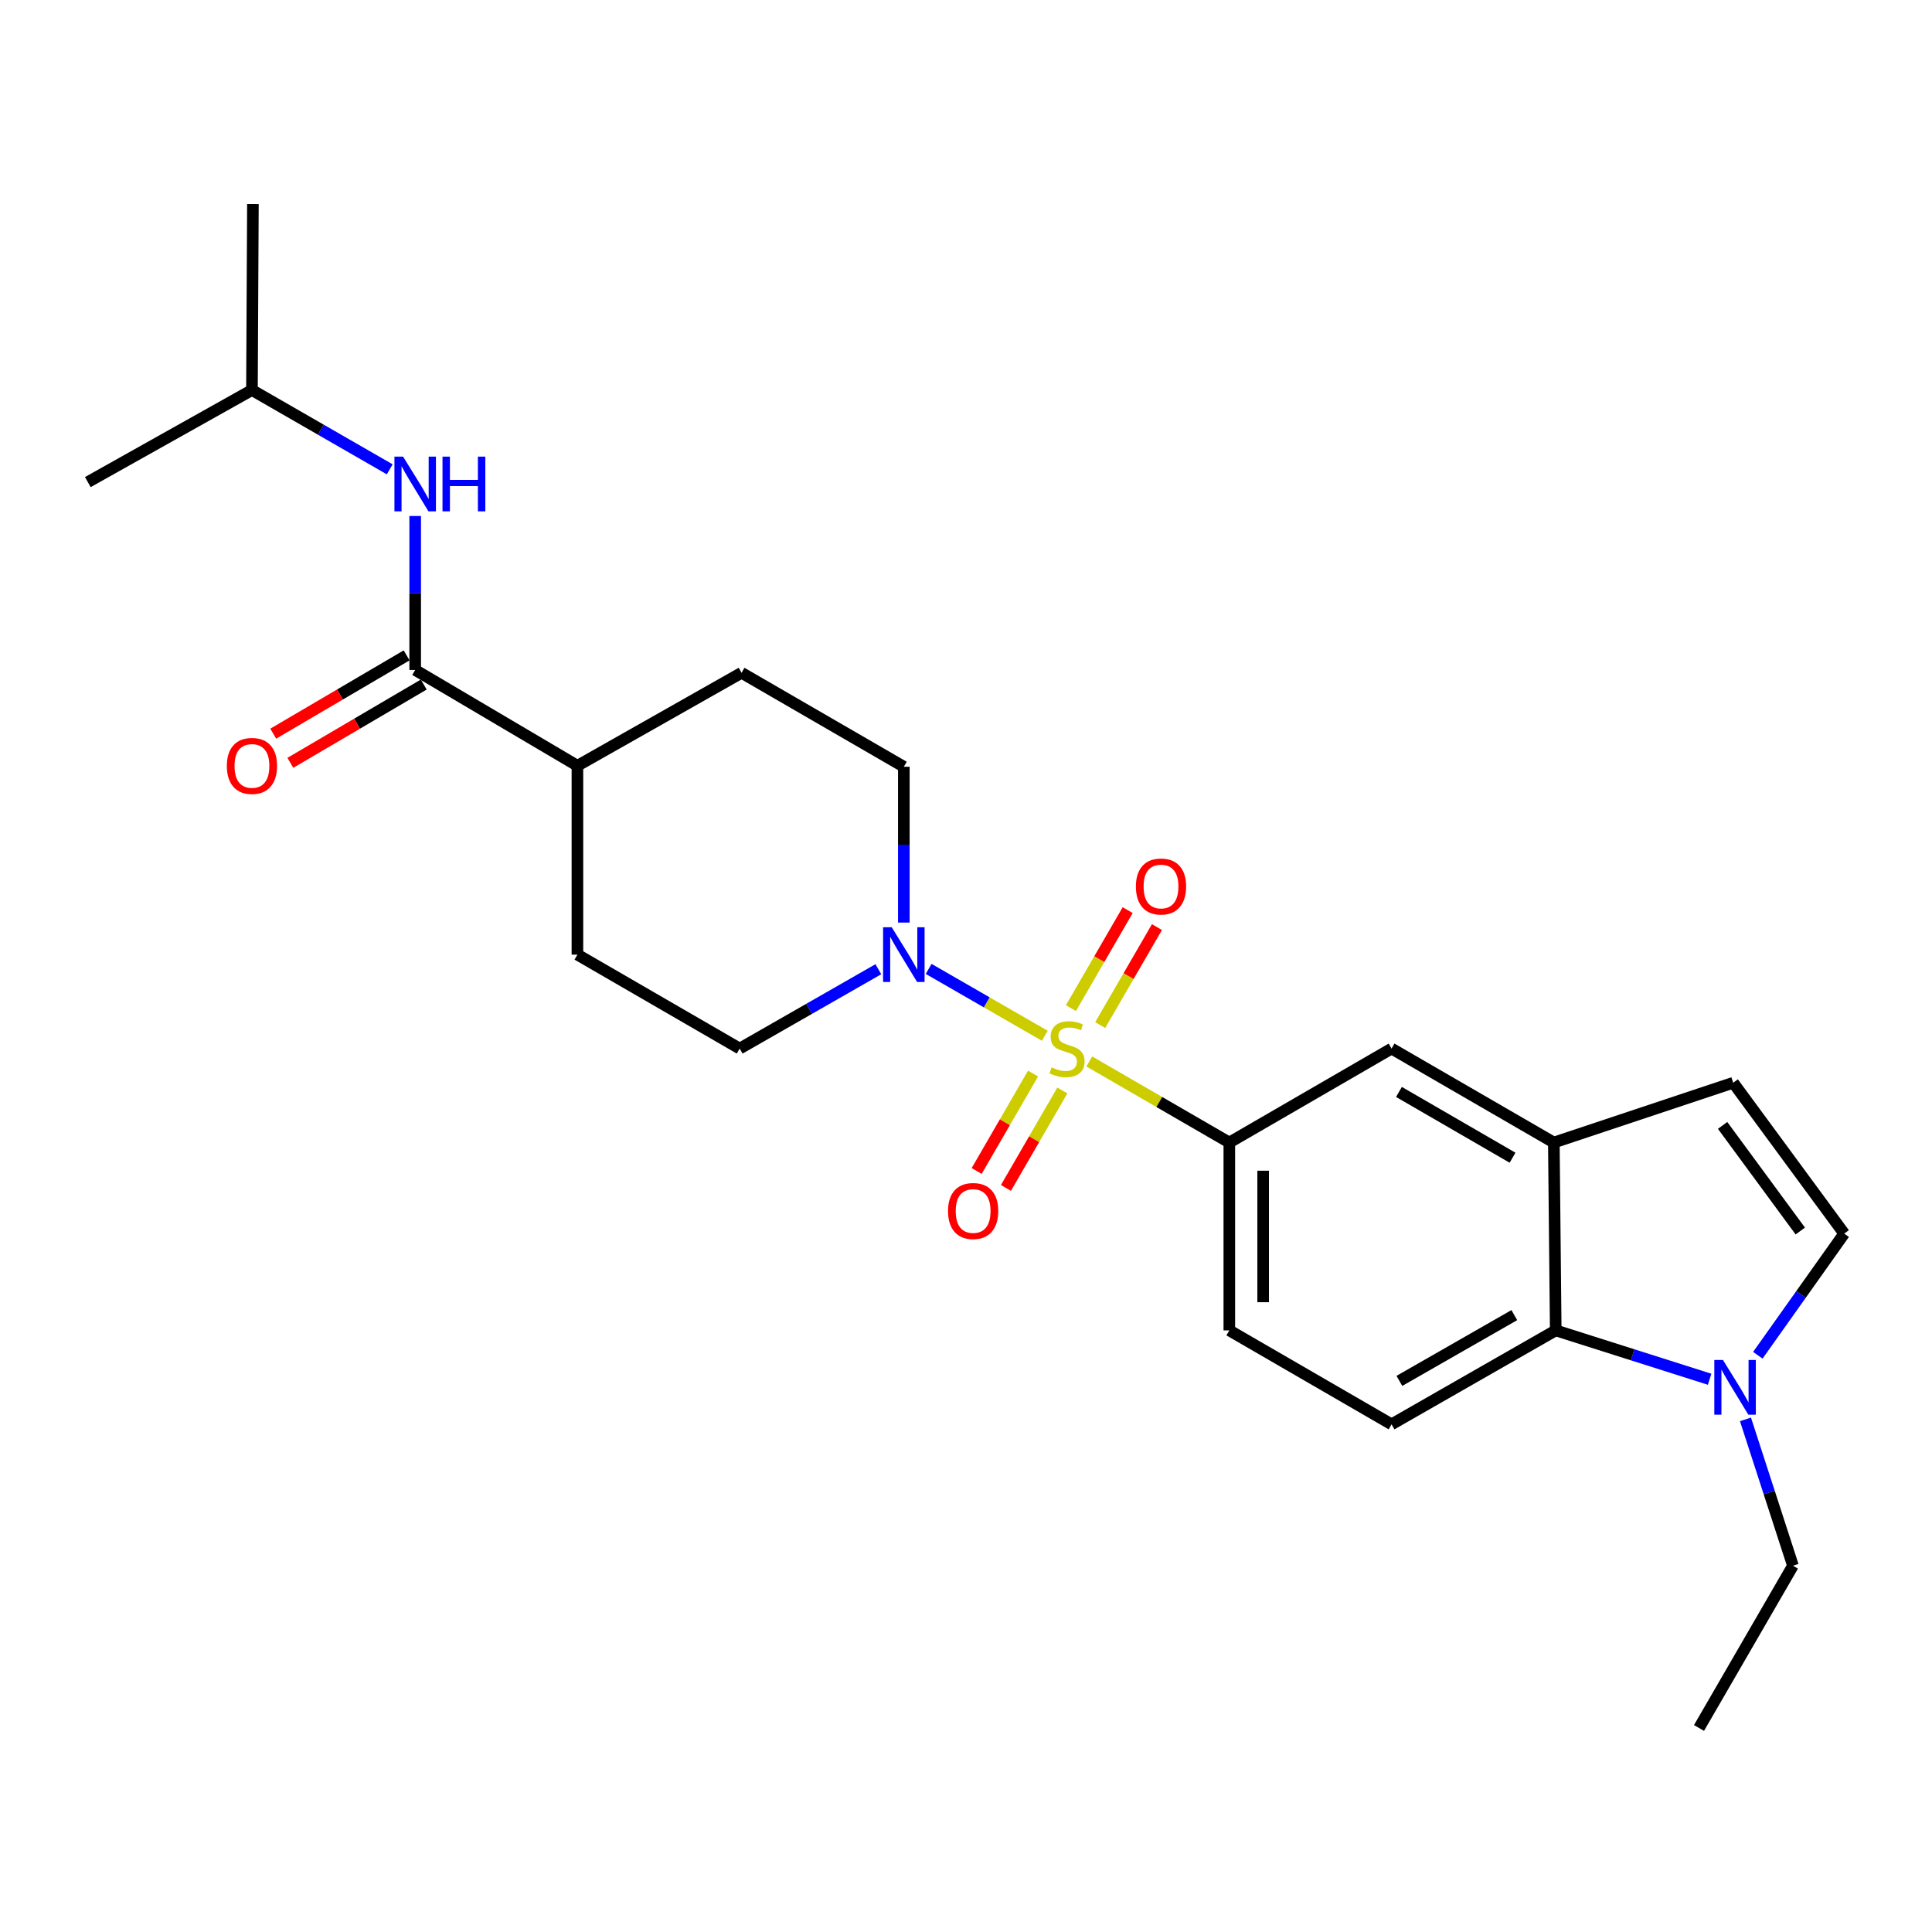 <?xml version='1.0' encoding='iso-8859-1'?>
<svg version='1.1' baseProfile='full'
              xmlns='http://www.w3.org/2000/svg'
                      xmlns:rdkit='http://www.rdkit.org/xml'
                      xmlns:xlink='http://www.w3.org/1999/xlink'
                  xml:space='preserve'
width='1000px' height='1000px' viewBox='0 0 1000 1000'>
<!-- END OF HEADER -->
<rect style='opacity:1.0;fill:#FFFFFF;stroke:none' width='1000' height='1000' x='0' y='0'> </rect>
<path class='bond-0' d='M 540.786,536.112 L 510.727,518.81' style='fill:none;fill-rule:evenodd;stroke:#CCCC00;stroke-width:6px;stroke-linecap:butt;stroke-linejoin:miter;stroke-opacity:1' />
<path class='bond-0' d='M 510.727,518.81 L 480.668,501.508' style='fill:none;fill-rule:evenodd;stroke:#0000FF;stroke-width:6px;stroke-linecap:butt;stroke-linejoin:miter;stroke-opacity:1' />
<path class='bond-1' d='M 563.809,549.403 L 600.052,570.39' style='fill:none;fill-rule:evenodd;stroke:#CCCC00;stroke-width:6px;stroke-linecap:butt;stroke-linejoin:miter;stroke-opacity:1' />
<path class='bond-1' d='M 600.052,570.39 L 636.296,591.376' style='fill:none;fill-rule:evenodd;stroke:#000000;stroke-width:6px;stroke-linecap:butt;stroke-linejoin:miter;stroke-opacity:1' />
<path class='bond-10' d='M 569.461,530.582 L 584.149,505.222' style='fill:none;fill-rule:evenodd;stroke:#CCCC00;stroke-width:6px;stroke-linecap:butt;stroke-linejoin:miter;stroke-opacity:1' />
<path class='bond-10' d='M 584.149,505.222 L 598.836,479.863' style='fill:none;fill-rule:evenodd;stroke:#FF0000;stroke-width:6px;stroke-linecap:butt;stroke-linejoin:miter;stroke-opacity:1' />
<path class='bond-10' d='M 554.31,521.807 L 568.998,496.447' style='fill:none;fill-rule:evenodd;stroke:#CCCC00;stroke-width:6px;stroke-linecap:butt;stroke-linejoin:miter;stroke-opacity:1' />
<path class='bond-10' d='M 568.998,496.447 L 583.685,471.087' style='fill:none;fill-rule:evenodd;stroke:#FF0000;stroke-width:6px;stroke-linecap:butt;stroke-linejoin:miter;stroke-opacity:1' />
<path class='bond-11' d='M 534.71,555.662 L 520.116,580.882' style='fill:none;fill-rule:evenodd;stroke:#CCCC00;stroke-width:6px;stroke-linecap:butt;stroke-linejoin:miter;stroke-opacity:1' />
<path class='bond-11' d='M 520.116,580.882 L 505.521,606.103' style='fill:none;fill-rule:evenodd;stroke:#FF0000;stroke-width:6px;stroke-linecap:butt;stroke-linejoin:miter;stroke-opacity:1' />
<path class='bond-11' d='M 549.865,564.432 L 535.27,589.652' style='fill:none;fill-rule:evenodd;stroke:#CCCC00;stroke-width:6px;stroke-linecap:butt;stroke-linejoin:miter;stroke-opacity:1' />
<path class='bond-11' d='M 535.27,589.652 L 520.675,614.872' style='fill:none;fill-rule:evenodd;stroke:#FF0000;stroke-width:6px;stroke-linecap:butt;stroke-linejoin:miter;stroke-opacity:1' />
<path class='bond-15' d='M 467.823,477.524 L 467.823,437.199' style='fill:none;fill-rule:evenodd;stroke:#0000FF;stroke-width:6px;stroke-linecap:butt;stroke-linejoin:miter;stroke-opacity:1' />
<path class='bond-15' d='M 467.823,437.199 L 467.823,396.874' style='fill:none;fill-rule:evenodd;stroke:#000000;stroke-width:6px;stroke-linecap:butt;stroke-linejoin:miter;stroke-opacity:1' />
<path class='bond-16' d='M 454.636,501.663 L 418.751,522.202' style='fill:none;fill-rule:evenodd;stroke:#0000FF;stroke-width:6px;stroke-linecap:butt;stroke-linejoin:miter;stroke-opacity:1' />
<path class='bond-16' d='M 418.751,522.202 L 382.867,542.741' style='fill:none;fill-rule:evenodd;stroke:#000000;stroke-width:6px;stroke-linecap:butt;stroke-linejoin:miter;stroke-opacity:1' />
<path class='bond-8' d='M 636.296,591.376 L 720.269,542.741' style='fill:none;fill-rule:evenodd;stroke:#000000;stroke-width:6px;stroke-linecap:butt;stroke-linejoin:miter;stroke-opacity:1' />
<path class='bond-14' d='M 636.296,591.376 L 636.296,688.608' style='fill:none;fill-rule:evenodd;stroke:#000000;stroke-width:6px;stroke-linecap:butt;stroke-linejoin:miter;stroke-opacity:1' />
<path class='bond-14' d='M 653.804,605.961 L 653.804,674.023' style='fill:none;fill-rule:evenodd;stroke:#000000;stroke-width:6px;stroke-linecap:butt;stroke-linejoin:miter;stroke-opacity:1' />
<path class='bond-2' d='M 884.895,713.898 L 845.07,701.253' style='fill:none;fill-rule:evenodd;stroke:#0000FF;stroke-width:6px;stroke-linecap:butt;stroke-linejoin:miter;stroke-opacity:1' />
<path class='bond-2' d='M 845.07,701.253 L 805.245,688.608' style='fill:none;fill-rule:evenodd;stroke:#000000;stroke-width:6px;stroke-linecap:butt;stroke-linejoin:miter;stroke-opacity:1' />
<path class='bond-20' d='M 903.453,734.667 L 915.741,772.534' style='fill:none;fill-rule:evenodd;stroke:#0000FF;stroke-width:6px;stroke-linecap:butt;stroke-linejoin:miter;stroke-opacity:1' />
<path class='bond-20' d='M 915.741,772.534 L 928.029,810.4' style='fill:none;fill-rule:evenodd;stroke:#000000;stroke-width:6px;stroke-linecap:butt;stroke-linejoin:miter;stroke-opacity:1' />
<path class='bond-27' d='M 909.852,701.481 L 932.199,669.997' style='fill:none;fill-rule:evenodd;stroke:#0000FF;stroke-width:6px;stroke-linecap:butt;stroke-linejoin:miter;stroke-opacity:1' />
<path class='bond-27' d='M 932.199,669.997 L 954.545,638.513' style='fill:none;fill-rule:evenodd;stroke:#000000;stroke-width:6px;stroke-linecap:butt;stroke-linejoin:miter;stroke-opacity:1' />
<path class='bond-3' d='M 804.262,591.376 L 720.269,542.741' style='fill:none;fill-rule:evenodd;stroke:#000000;stroke-width:6px;stroke-linecap:butt;stroke-linejoin:miter;stroke-opacity:1' />
<path class='bond-3' d='M 782.89,599.233 L 724.095,565.188' style='fill:none;fill-rule:evenodd;stroke:#000000;stroke-width:6px;stroke-linecap:butt;stroke-linejoin:miter;stroke-opacity:1' />
<path class='bond-7' d='M 804.262,591.376 L 897.107,560.424' style='fill:none;fill-rule:evenodd;stroke:#000000;stroke-width:6px;stroke-linecap:butt;stroke-linejoin:miter;stroke-opacity:1' />
<path class='bond-26' d='M 804.262,591.376 L 805.245,688.608' style='fill:none;fill-rule:evenodd;stroke:#000000;stroke-width:6px;stroke-linecap:butt;stroke-linejoin:miter;stroke-opacity:1' />
<path class='bond-4' d='M 214.9,346.77 L 298.874,396.358' style='fill:none;fill-rule:evenodd;stroke:#000000;stroke-width:6px;stroke-linecap:butt;stroke-linejoin:miter;stroke-opacity:1' />
<path class='bond-9' d='M 214.9,346.77 L 214.9,306.923' style='fill:none;fill-rule:evenodd;stroke:#000000;stroke-width:6px;stroke-linecap:butt;stroke-linejoin:miter;stroke-opacity:1' />
<path class='bond-9' d='M 214.9,306.923 L 214.9,267.077' style='fill:none;fill-rule:evenodd;stroke:#0000FF;stroke-width:6px;stroke-linecap:butt;stroke-linejoin:miter;stroke-opacity:1' />
<path class='bond-17' d='M 210.469,339.22 L 175.949,359.48' style='fill:none;fill-rule:evenodd;stroke:#000000;stroke-width:6px;stroke-linecap:butt;stroke-linejoin:miter;stroke-opacity:1' />
<path class='bond-17' d='M 175.949,359.48 L 141.429,379.741' style='fill:none;fill-rule:evenodd;stroke:#FF0000;stroke-width:6px;stroke-linecap:butt;stroke-linejoin:miter;stroke-opacity:1' />
<path class='bond-17' d='M 219.331,354.32 L 184.811,374.58' style='fill:none;fill-rule:evenodd;stroke:#000000;stroke-width:6px;stroke-linecap:butt;stroke-linejoin:miter;stroke-opacity:1' />
<path class='bond-17' d='M 184.811,374.58 L 150.291,394.841' style='fill:none;fill-rule:evenodd;stroke:#FF0000;stroke-width:6px;stroke-linecap:butt;stroke-linejoin:miter;stroke-opacity:1' />
<path class='bond-5' d='M 805.245,688.608 L 720.269,737.233' style='fill:none;fill-rule:evenodd;stroke:#000000;stroke-width:6px;stroke-linecap:butt;stroke-linejoin:miter;stroke-opacity:1' />
<path class='bond-5' d='M 783.803,680.705 L 724.32,714.743' style='fill:none;fill-rule:evenodd;stroke:#000000;stroke-width:6px;stroke-linecap:butt;stroke-linejoin:miter;stroke-opacity:1' />
<path class='bond-6' d='M 954.545,638.513 L 897.107,560.424' style='fill:none;fill-rule:evenodd;stroke:#000000;stroke-width:6px;stroke-linecap:butt;stroke-linejoin:miter;stroke-opacity:1' />
<path class='bond-6' d='M 931.826,637.174 L 891.619,582.512' style='fill:none;fill-rule:evenodd;stroke:#000000;stroke-width:6px;stroke-linecap:butt;stroke-linejoin:miter;stroke-opacity:1' />
<path class='bond-21' d='M 201.723,242.927 L 166.067,222.406' style='fill:none;fill-rule:evenodd;stroke:#0000FF;stroke-width:6px;stroke-linecap:butt;stroke-linejoin:miter;stroke-opacity:1' />
<path class='bond-21' d='M 166.067,222.406 L 130.411,201.885' style='fill:none;fill-rule:evenodd;stroke:#000000;stroke-width:6px;stroke-linecap:butt;stroke-linejoin:miter;stroke-opacity:1' />
<path class='bond-12' d='M 720.269,737.233 L 636.296,688.608' style='fill:none;fill-rule:evenodd;stroke:#000000;stroke-width:6px;stroke-linecap:butt;stroke-linejoin:miter;stroke-opacity:1' />
<path class='bond-13' d='M 298.874,396.358 L 298.874,494.115' style='fill:none;fill-rule:evenodd;stroke:#000000;stroke-width:6px;stroke-linecap:butt;stroke-linejoin:miter;stroke-opacity:1' />
<path class='bond-25' d='M 298.874,396.358 L 383.83,348.238' style='fill:none;fill-rule:evenodd;stroke:#000000;stroke-width:6px;stroke-linecap:butt;stroke-linejoin:miter;stroke-opacity:1' />
<path class='bond-18' d='M 467.823,396.874 L 383.83,348.238' style='fill:none;fill-rule:evenodd;stroke:#000000;stroke-width:6px;stroke-linecap:butt;stroke-linejoin:miter;stroke-opacity:1' />
<path class='bond-19' d='M 382.867,542.741 L 298.874,494.115' style='fill:none;fill-rule:evenodd;stroke:#000000;stroke-width:6px;stroke-linecap:butt;stroke-linejoin:miter;stroke-opacity:1' />
<path class='bond-24' d='M 928.029,810.4 L 879.404,894.393' style='fill:none;fill-rule:evenodd;stroke:#000000;stroke-width:6px;stroke-linecap:butt;stroke-linejoin:miter;stroke-opacity:1' />
<path class='bond-22' d='M 130.411,201.885 L 45.455,249.528' style='fill:none;fill-rule:evenodd;stroke:#000000;stroke-width:6px;stroke-linecap:butt;stroke-linejoin:miter;stroke-opacity:1' />
<path class='bond-23' d='M 130.411,201.885 L 130.907,105.607' style='fill:none;fill-rule:evenodd;stroke:#000000;stroke-width:6px;stroke-linecap:butt;stroke-linejoin:miter;stroke-opacity:1' />
<path  class='atom-0' d='M 544.302 552.461
Q 544.622 552.581, 545.942 553.141
Q 547.262 553.701, 548.702 554.061
Q 550.182 554.381, 551.622 554.381
Q 554.302 554.381, 555.862 553.101
Q 557.422 551.781, 557.422 549.501
Q 557.422 547.941, 556.622 546.981
Q 555.862 546.021, 554.662 545.501
Q 553.462 544.981, 551.462 544.381
Q 548.942 543.621, 547.422 542.901
Q 545.942 542.181, 544.862 540.661
Q 543.822 539.141, 543.822 536.581
Q 543.822 533.021, 546.222 530.821
Q 548.662 528.621, 553.462 528.621
Q 556.742 528.621, 560.462 530.181
L 559.542 533.261
Q 556.142 531.861, 553.582 531.861
Q 550.822 531.861, 549.302 533.021
Q 547.782 534.141, 547.822 536.101
Q 547.822 537.621, 548.582 538.541
Q 549.382 539.461, 550.502 539.981
Q 551.662 540.501, 553.582 541.101
Q 556.142 541.901, 557.662 542.701
Q 559.182 543.501, 560.262 545.141
Q 561.382 546.741, 561.382 549.501
Q 561.382 553.421, 558.742 555.541
Q 556.142 557.621, 551.782 557.621
Q 549.262 557.621, 547.342 557.061
Q 545.462 556.541, 543.222 555.621
L 544.302 552.461
' fill='#CCCC00'/>
<path  class='atom-1' d='M 461.563 479.955
L 470.843 494.955
Q 471.763 496.435, 473.243 499.115
Q 474.723 501.795, 474.803 501.955
L 474.803 479.955
L 478.563 479.955
L 478.563 508.275
L 474.683 508.275
L 464.723 491.875
Q 463.563 489.955, 462.323 487.755
Q 461.123 485.555, 460.763 484.875
L 460.763 508.275
L 457.083 508.275
L 457.083 479.955
L 461.563 479.955
' fill='#0000FF'/>
<path  class='atom-3' d='M 891.81 703.921
L 901.09 718.921
Q 902.01 720.401, 903.49 723.081
Q 904.97 725.761, 905.05 725.921
L 905.05 703.921
L 908.81 703.921
L 908.81 732.241
L 904.93 732.241
L 894.97 715.841
Q 893.81 713.921, 892.57 711.721
Q 891.37 709.521, 891.01 708.841
L 891.01 732.241
L 887.33 732.241
L 887.33 703.921
L 891.81 703.921
' fill='#0000FF'/>
<path  class='atom-10' d='M 208.64 236.351
L 217.92 251.351
Q 218.84 252.831, 220.32 255.511
Q 221.8 258.191, 221.88 258.351
L 221.88 236.351
L 225.64 236.351
L 225.64 264.671
L 221.76 264.671
L 211.8 248.271
Q 210.64 246.351, 209.4 244.151
Q 208.2 241.951, 207.84 241.271
L 207.84 264.671
L 204.16 264.671
L 204.16 236.351
L 208.64 236.351
' fill='#0000FF'/>
<path  class='atom-10' d='M 229.04 236.351
L 232.88 236.351
L 232.88 248.391
L 247.36 248.391
L 247.36 236.351
L 251.2 236.351
L 251.2 264.671
L 247.36 264.671
L 247.36 251.591
L 232.88 251.591
L 232.88 264.671
L 229.04 264.671
L 229.04 236.351
' fill='#0000FF'/>
<path  class='atom-11' d='M 587.938 458.847
Q 587.938 452.047, 591.298 448.247
Q 594.658 444.447, 600.938 444.447
Q 607.218 444.447, 610.578 448.247
Q 613.938 452.047, 613.938 458.847
Q 613.938 465.727, 610.538 469.647
Q 607.138 473.527, 600.938 473.527
Q 594.698 473.527, 591.298 469.647
Q 587.938 465.767, 587.938 458.847
M 600.938 470.327
Q 605.258 470.327, 607.578 467.447
Q 609.938 464.527, 609.938 458.847
Q 609.938 453.287, 607.578 450.487
Q 605.258 447.647, 600.938 447.647
Q 596.618 447.647, 594.258 450.447
Q 591.938 453.247, 591.938 458.847
Q 591.938 464.567, 594.258 467.447
Q 596.618 470.327, 600.938 470.327
' fill='#FF0000'/>
<path  class='atom-12' d='M 490.696 626.814
Q 490.696 620.014, 494.056 616.214
Q 497.416 612.414, 503.696 612.414
Q 509.976 612.414, 513.336 616.214
Q 516.696 620.014, 516.696 626.814
Q 516.696 633.694, 513.296 637.614
Q 509.896 641.494, 503.696 641.494
Q 497.456 641.494, 494.056 637.614
Q 490.696 633.734, 490.696 626.814
M 503.696 638.294
Q 508.016 638.294, 510.336 635.414
Q 512.696 632.494, 512.696 626.814
Q 512.696 621.254, 510.336 618.454
Q 508.016 615.614, 503.696 615.614
Q 499.376 615.614, 497.016 618.414
Q 494.696 621.214, 494.696 626.814
Q 494.696 632.534, 497.016 635.414
Q 499.376 638.294, 503.696 638.294
' fill='#FF0000'/>
<path  class='atom-18' d='M 117.411 396.438
Q 117.411 389.638, 120.771 385.838
Q 124.131 382.038, 130.411 382.038
Q 136.691 382.038, 140.051 385.838
Q 143.411 389.638, 143.411 396.438
Q 143.411 403.318, 140.011 407.238
Q 136.611 411.118, 130.411 411.118
Q 124.171 411.118, 120.771 407.238
Q 117.411 403.358, 117.411 396.438
M 130.411 407.918
Q 134.731 407.918, 137.051 405.038
Q 139.411 402.118, 139.411 396.438
Q 139.411 390.878, 137.051 388.078
Q 134.731 385.238, 130.411 385.238
Q 126.091 385.238, 123.731 388.038
Q 121.411 390.838, 121.411 396.438
Q 121.411 402.158, 123.731 405.038
Q 126.091 407.918, 130.411 407.918
' fill='#FF0000'/>
</svg>
